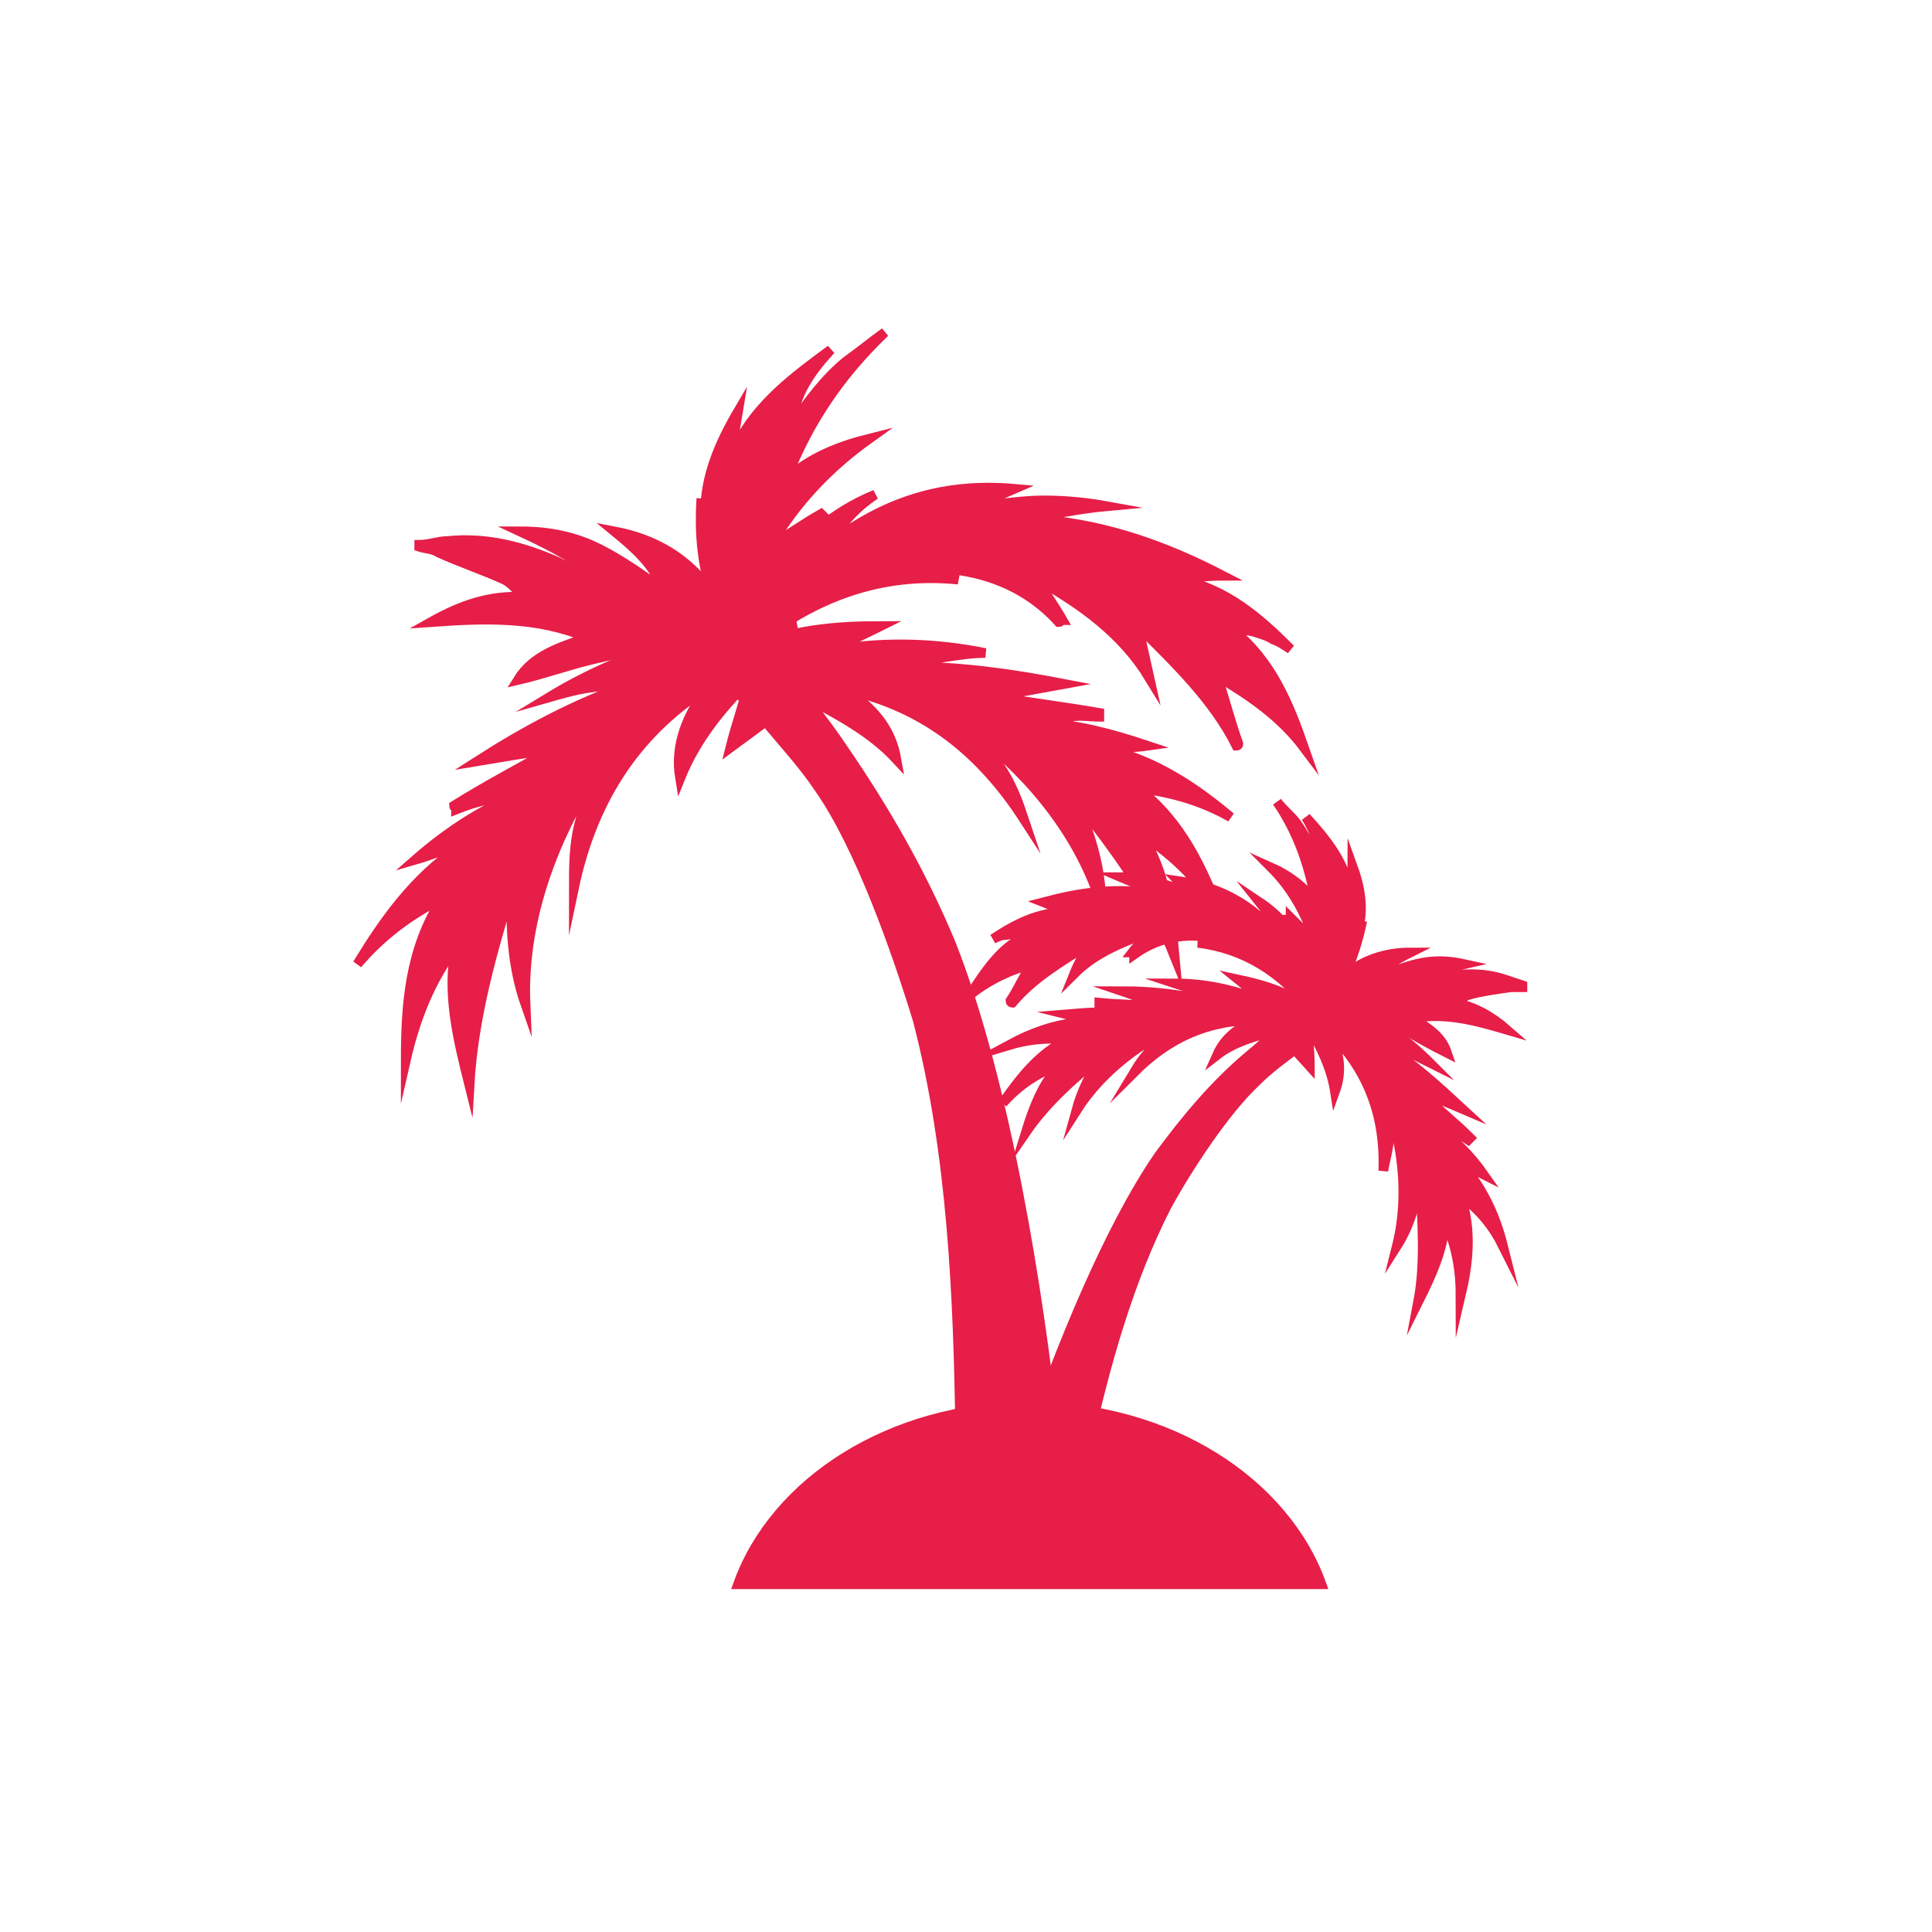 <?xml version="1.0" encoding="utf-8"?>
<!-- Generator: Adobe Illustrator 23.0.3, SVG Export Plug-In . SVG Version: 6.00 Build 0)  -->
<svg version="1.1" id="carnet" xmlns="http://www.w3.org/2000/svg" xmlns:xlink="http://www.w3.org/1999/xlink" x="0px" y="0px"
	 viewBox="0 0 100 100" style="enable-background:new 0 0 100 100;" xml:space="preserve">
<style type="text/css">
	.st0{fill:#E61E48;stroke:#E61E48;stroke-width:0.5;stroke-miterlimit:10;}
</style>
<g>
	<path class="st0" d="M68.4,82c-1.9-5.3-7.9-9.2-15.1-9.2S40.1,76.7,38.2,82H68.4z"/>
	<g>
		<g>
			<path class="st0" d="M39.5,37.2c1,1.2,2.1,2.4,2.9,3.6c2.1,3,4,8.4,5.1,12c1.8,6.9,2.1,14.4,2.2,21.3l4.8-0.4
				c-0.7-6.4-2.4-17.6-5.3-24.9c-1.5-3.6-3.4-6.9-5.6-10.1c-0.6-0.9-1.3-1.8-1.9-2.6c1.7,0.9,3.4,1.8,4.7,3.2
				c-0.3-1.7-1.3-2.7-2.6-3.6c4.1,0.9,7,3.3,9.2,6.7c-0.3-0.9-0.6-1.7-1.1-2.5s-1-1.4-1.6-2.1c2.5,1.9,5.4,4.9,6.7,9
				c0-1.9-0.6-3.7-1.3-5.4c2,2.6,3.9,5.1,5.1,8.1c-0.2-2.2-0.5-4.4-1.7-6.3c1.7,1.1,3.1,2.5,4.1,4.2c-1-2.5-2-4.8-4.3-6.6
				c1.8,0.2,3.4,0.7,4.8,1.5c-1.9-1.6-3.9-2.9-6.3-3.5v-0.1c0.7,0,1.3,0,2-0.1c-1.8-0.6-3.6-1.1-5.6-1.2c0.5-0.2,1-0.3,1.6-0.3
				c0.5-0.1,1,0,1.5,0c0-0.1,0-0.1,0-0.2c-1.7-0.3-3.4-0.5-5.1-0.8c0,0,0,0,0-0.1c1.1-0.2,2.2-0.4,3.3-0.6c-2.6-0.5-5.3-0.9-8.1-0.9
				c0.7-0.2,1.3-0.4,2-0.5s1.3-0.2,2-0.2c-2.5-0.5-5-0.6-7.6-0.2v-0.1c0.7-0.4,1.4-0.7,2.2-1.1c-2.3,0-4.6,0.2-6.7,1.1
				c3.2-2.6,6.7-3.9,10.7-3.5c-0.7-0.2-1.5-0.4-2.2-0.6c2.9-0.1,5.5,0.7,7.4,2.8c0.1,0,0.1-0.1,0.2-0.1c-0.4-0.7-0.9-1.4-1.3-2.1
				c2.3,1.3,4.4,2.8,5.8,5.1c-0.2-0.9-0.4-1.8-0.6-2.7c1.9,1.9,3.9,3.8,5.1,6.2c0,0,0.1,0,0.1-0.1c-0.4-1.1-0.7-2.3-1.1-3.5
				c1.7,1,3.3,2.1,4.5,3.7c-0.8-2.3-1.7-4.5-3.7-6.1c0.4,0,0.7,0,1.1,0.1c0.3,0.1,0.7,0.2,1,0.4c0.3,0.1,0.6,0.3,0.9,0.5
				c-1.6-1.6-3.3-3.1-5.7-3.6v-0.1c0.7,0,1.4-0.1,2.2-0.1c-2.9-1.5-5.9-2.6-9.3-2.9c0-0.1,0-0.1,0-0.2c1.1-0.2,2.2-0.4,3.3-0.5
				c-1.1-0.2-2.2-0.3-3.3-0.3s-2.2,0.2-3.5,0.3c0.7-0.3,1.3-0.6,2-0.9C49.1,25,46,25.8,43,28.1c0.6-1.1,1.4-1.9,2.3-2.5
				c-2.2,0.9-3.9,2.4-5.3,4.3c0.6-1.2,1.5-2.3,2.6-3.2l-0.1-0.1c-0.9,0.5-1.7,1.1-2.6,1.6c1.3-2.2,3-4,5.1-5.5
				c-1.6,0.4-3.1,1-4.3,2.1c1.1-2.9,2.8-5.4,5.1-7.6c-0.7,0.5-1.3,1-2,1.5c-1.1,0.9-2,2.1-2.8,3.3c0.1-1.6,1-2.8,2-3.9
				c-1.9,1.4-3.8,2.8-4.9,5c-0.1,0-0.1,0-0.2,0c0.1-0.6,0.2-1.2,0.3-1.8c-1,1.7-1.7,3.4-1.7,5.2c-0.1-0.2-0.2-0.5-0.2-0.7
				c-0.1,1.6,0,3.2,0.5,4.8c-1.2-1.7-2.9-2.7-5-3.1c1.1,0.9,2.1,1.8,2.5,3c-1-0.7-2.1-1.5-3.3-2.1s-2.5-0.9-4.1-0.9
				c2.8,1.3,3.7,2,3.9,2.6c-0.6-0.3-1.3-0.7-1.9-1c-1.8-0.8-3.7-1.3-5.7-1.1c-0.5,0-1,0.2-1.5,0.2v0.1c0.3,0.1,0.7,0.1,1,0.3
				c1.1,0.5,2.3,0.9,3.4,1.4c0.4,0.2,0.7,0.6,1,0.9c-1.7-0.1-3.2,0.4-4.8,1.3c2.8-0.2,5.5-0.3,8.1,0.8c-1.4,0.5-2.8,0.9-3.6,2.2
				c1.3-0.3,2.7-0.8,4-1.1c1.6-0.4,3.5-0.6,4-0.4"/>
		</g>
		<path class="st0" d="M40.8,31.1c-2.6-0.1-5,0.5-7.4,1.4c1,0.1,1.8,0.2,2.7,0.3c0,0.1,0,0.1,0,0.2c-2.8,0.6-5.4,1.7-7.7,3.1
			c0.7-0.2,1.4-0.4,2.1-0.5s1.5-0.2,2.2-0.2c-2.9,1-5.5,2.4-8,4c1.2-0.2,2.4-0.4,3.7-0.6c0,0,0,0,0,0.1c-1.6,0.9-3.3,1.8-4.9,2.8
			c0,0.1,0.1,0.1,0.1,0.2c0.5-0.2,1.1-0.4,1.6-0.5c0.6-0.1,1.1-0.2,1.7-0.3c-2,0.8-3.8,2-5.4,3.4c0.7-0.2,1.4-0.5,2.1-0.7l0.1,0.1
			c-2.3,1.6-3.8,3.7-5.2,6c1.2-1.4,2.6-2.5,4.4-3.4C21.2,49.1,21,52,21,54.9c0.5-2.2,1.3-4.2,2.6-5.9c-0.5,2.4,0.1,4.8,0.7,7.2
			c0.2-3.6,1.2-7,2.2-10.3c-0.1,2,0,4.1,0.7,6.1c-0.2-4.7,1.7-8.9,3.5-11.8c-0.3,1-0.6,1.9-0.8,2.8c-0.2,1-0.2,2-0.2,3
			c0.9-4.3,3-7.9,6.9-10.4c-1,1.4-1.7,2.9-1.4,4.7c0.8-2,2.1-3.6,3.6-5.1c-0.3,1.2-0.7,2.3-1,3.5l3.8-2.8L40.8,31.1z"/>
	</g>
	<g>
		<path class="st0" d="M67.2,54.2c-0.8,0.6-1.5,1.1-2.2,1.8c-1.6,1.5-3.5,4.4-4.6,6.4c-2,3.9-3.2,8.3-4.1,12.3l-2.8-0.9
			c1.3-3.7,3.8-10.1,6.5-14c1.4-1.9,2.9-3.7,4.7-5.2c0.5-0.4,1-0.9,1.5-1.3c-1.1,0.3-2.3,0.6-3.2,1.3c0.4-0.9,1.1-1.4,2-1.8
			c-2.6,0-4.6,1-6.3,2.7c0.3-0.5,0.6-0.9,1-1.3c0.4-0.4,0.8-0.7,1.2-1.1c-1.7,0.8-3.8,2.2-5.2,4.4c0.3-1.1,0.8-2.1,1.5-3
			c-1.5,1.2-3,2.5-4.1,4.1c0.4-1.3,0.9-2.6,1.8-3.5c-1.2,0.4-2.2,1.1-3,2c0.9-1.3,1.9-2.6,3.4-3.3c-1.1-0.1-2.1,0-3.1,0.3
			c1.3-0.7,2.7-1.2,4.2-1.2v-0.1c-0.4-0.1-0.8-0.2-1.2-0.3c1.2-0.1,2.3-0.2,3.5,0.1c-0.3-0.2-0.6-0.3-0.9-0.4
			c-0.3-0.1-0.6-0.2-0.9-0.2v-0.1c1,0.1,2.1,0.1,3.1,0.2l0,0c-0.6-0.3-1.3-0.6-1.9-0.8c1.6,0,3.2,0.2,4.9,0.6
			c-0.4-0.2-0.7-0.4-1.1-0.6c-0.4-0.2-0.8-0.3-1.1-0.4c1.5,0,3,0.3,4.5,0.9v-0.1c-0.4-0.3-0.7-0.6-1.2-1c1.4,0.3,2.7,0.7,3.8,1.6
			c-1.6-2-3.5-3.2-5.9-3.5c0.5,0,0.9,0,1.4-0.1c-1.7-0.5-3.3-0.3-4.7,0.7c0,0,0-0.1-0.1-0.1c0.3-0.4,0.7-0.7,1.1-1.1
			c-1.5,0.5-3,1.1-4.1,2.2c0.2-0.5,0.5-1,0.7-1.5c-1.4,0.9-2.8,1.7-3.9,3c0,0-0.1,0-0.1-0.1c0.4-0.6,0.7-1.3,1.1-1.9
			c-1.1,0.3-2.2,0.8-3.2,1.6c0.8-1.2,1.6-2.5,3-3.1c-0.2,0-0.4-0.1-0.6-0.1c-0.2,0-0.4,0.1-0.6,0.1c-0.2,0-0.4,0.1-0.6,0.2
			c1.2-0.8,2.4-1.4,3.9-1.4v-0.1c-0.4-0.1-0.8-0.2-1.3-0.4c1.9-0.5,3.8-0.8,5.9-0.4v-0.1c-0.6-0.3-1.2-0.5-1.9-0.8
			c0.7,0,1.3,0.1,2,0.3s1.3,0.4,2,0.7c-0.4-0.3-0.7-0.5-1-0.8c2.1,0.3,3.8,1.2,5.2,2.9c-0.2-0.8-0.6-1.3-1-1.8
			c1.2,0.8,2,1.9,2.6,3.2c-0.2-0.8-0.6-1.6-1.1-2.3c0,0,0.1,0,0.1-0.1c0.4,0.4,0.9,0.9,1.3,1.3c-0.5-1.5-1.2-2.8-2.3-3.9
			c0.9,0.4,1.7,1,2.3,1.8c-0.3-1.8-0.9-3.6-2-5.2c0.3,0.4,0.7,0.7,1,1.1c0.5,0.7,0.9,1.5,1.2,2.3c0.1-0.9-0.2-1.8-0.7-2.6
			c1,1.1,1.9,2.2,2.2,3.6h0.1c0-0.4,0.1-0.7,0.1-1.1c0.4,1.1,0.6,2.2,0.3,3.3c0.1-0.1,0.2-0.3,0.2-0.4c-0.2,1-0.5,1.9-0.9,2.8
			c0.9-0.8,2.1-1.2,3.4-1.2c-0.8,0.4-1.5,0.8-1.9,1.4c0.7-0.3,1.4-0.6,2.2-0.8c0.8-0.2,1.6-0.2,2.5,0c-1.8,0.4-2.5,0.7-2.7,1
			c0.4-0.1,0.8-0.2,1.3-0.3c1.2-0.2,2.3-0.3,3.5,0.1c0.3,0.1,0.6,0.2,0.9,0.3v0.1c-0.2,0-0.4,0-0.6,0c-0.7,0.1-1.5,0.2-2.2,0.4
			c-0.3,0.1-0.5,0.3-0.7,0.4c1,0.2,1.9,0.7,2.7,1.4c-1.7-0.5-3.2-0.9-4.9-0.6c0.8,0.5,1.5,0.9,1.8,1.8c-0.8-0.4-1.5-0.8-2.2-1.2
			c-0.9-0.5-2-0.8-2.3-0.8"/>
		<path class="st0" d="M67.2,50.4c1.6,0.3,2.9,1,4.2,1.8c-0.6-0.1-1.1-0.1-1.6-0.2v0.1c1.6,0.7,3,1.7,4.2,2.9
			c-0.4-0.2-0.8-0.4-1.2-0.6c-0.4-0.2-0.8-0.3-1.3-0.4c1.6,1,2.9,2.2,4.2,3.4c-0.7-0.3-1.4-0.6-2.1-0.8l0,0c0.8,0.8,1.7,1.5,2.5,2.3
			L76,59c-0.3-0.2-0.6-0.4-0.9-0.5c-0.3-0.2-0.6-0.3-1-0.4c1.1,0.8,2,1.7,2.7,2.7c-0.4-0.2-0.8-0.5-1.1-0.7c0,0,0,0-0.1,0.1
			c1.1,1.2,1.8,2.7,2.2,4.3c-0.5-1-1.2-1.9-2.2-2.6c0.6,1.8,0.4,3.5,0,5.2c0-1.3-0.2-2.6-0.8-3.9c-0.1,1.5-0.7,2.8-1.4,4.2
			c0.4-2.1,0.2-4.3,0.1-6.4c-0.2,1.2-0.5,2.4-1.2,3.5c0.7-2.8,0.2-5.5-0.5-7.5c0,0.6,0.1,1.2,0.1,1.8s-0.2,1.2-0.3,1.8
			c0.1-2.7-0.7-5.1-2.7-7.1c0.4,1,0.6,1.9,0.2,3c-0.2-1.3-0.8-2.4-1.4-3.5c0,0.7,0.1,1.5,0.1,2.2l-1.9-2.1L67.2,50.4z"/>
	</g>
</g>
</svg>
